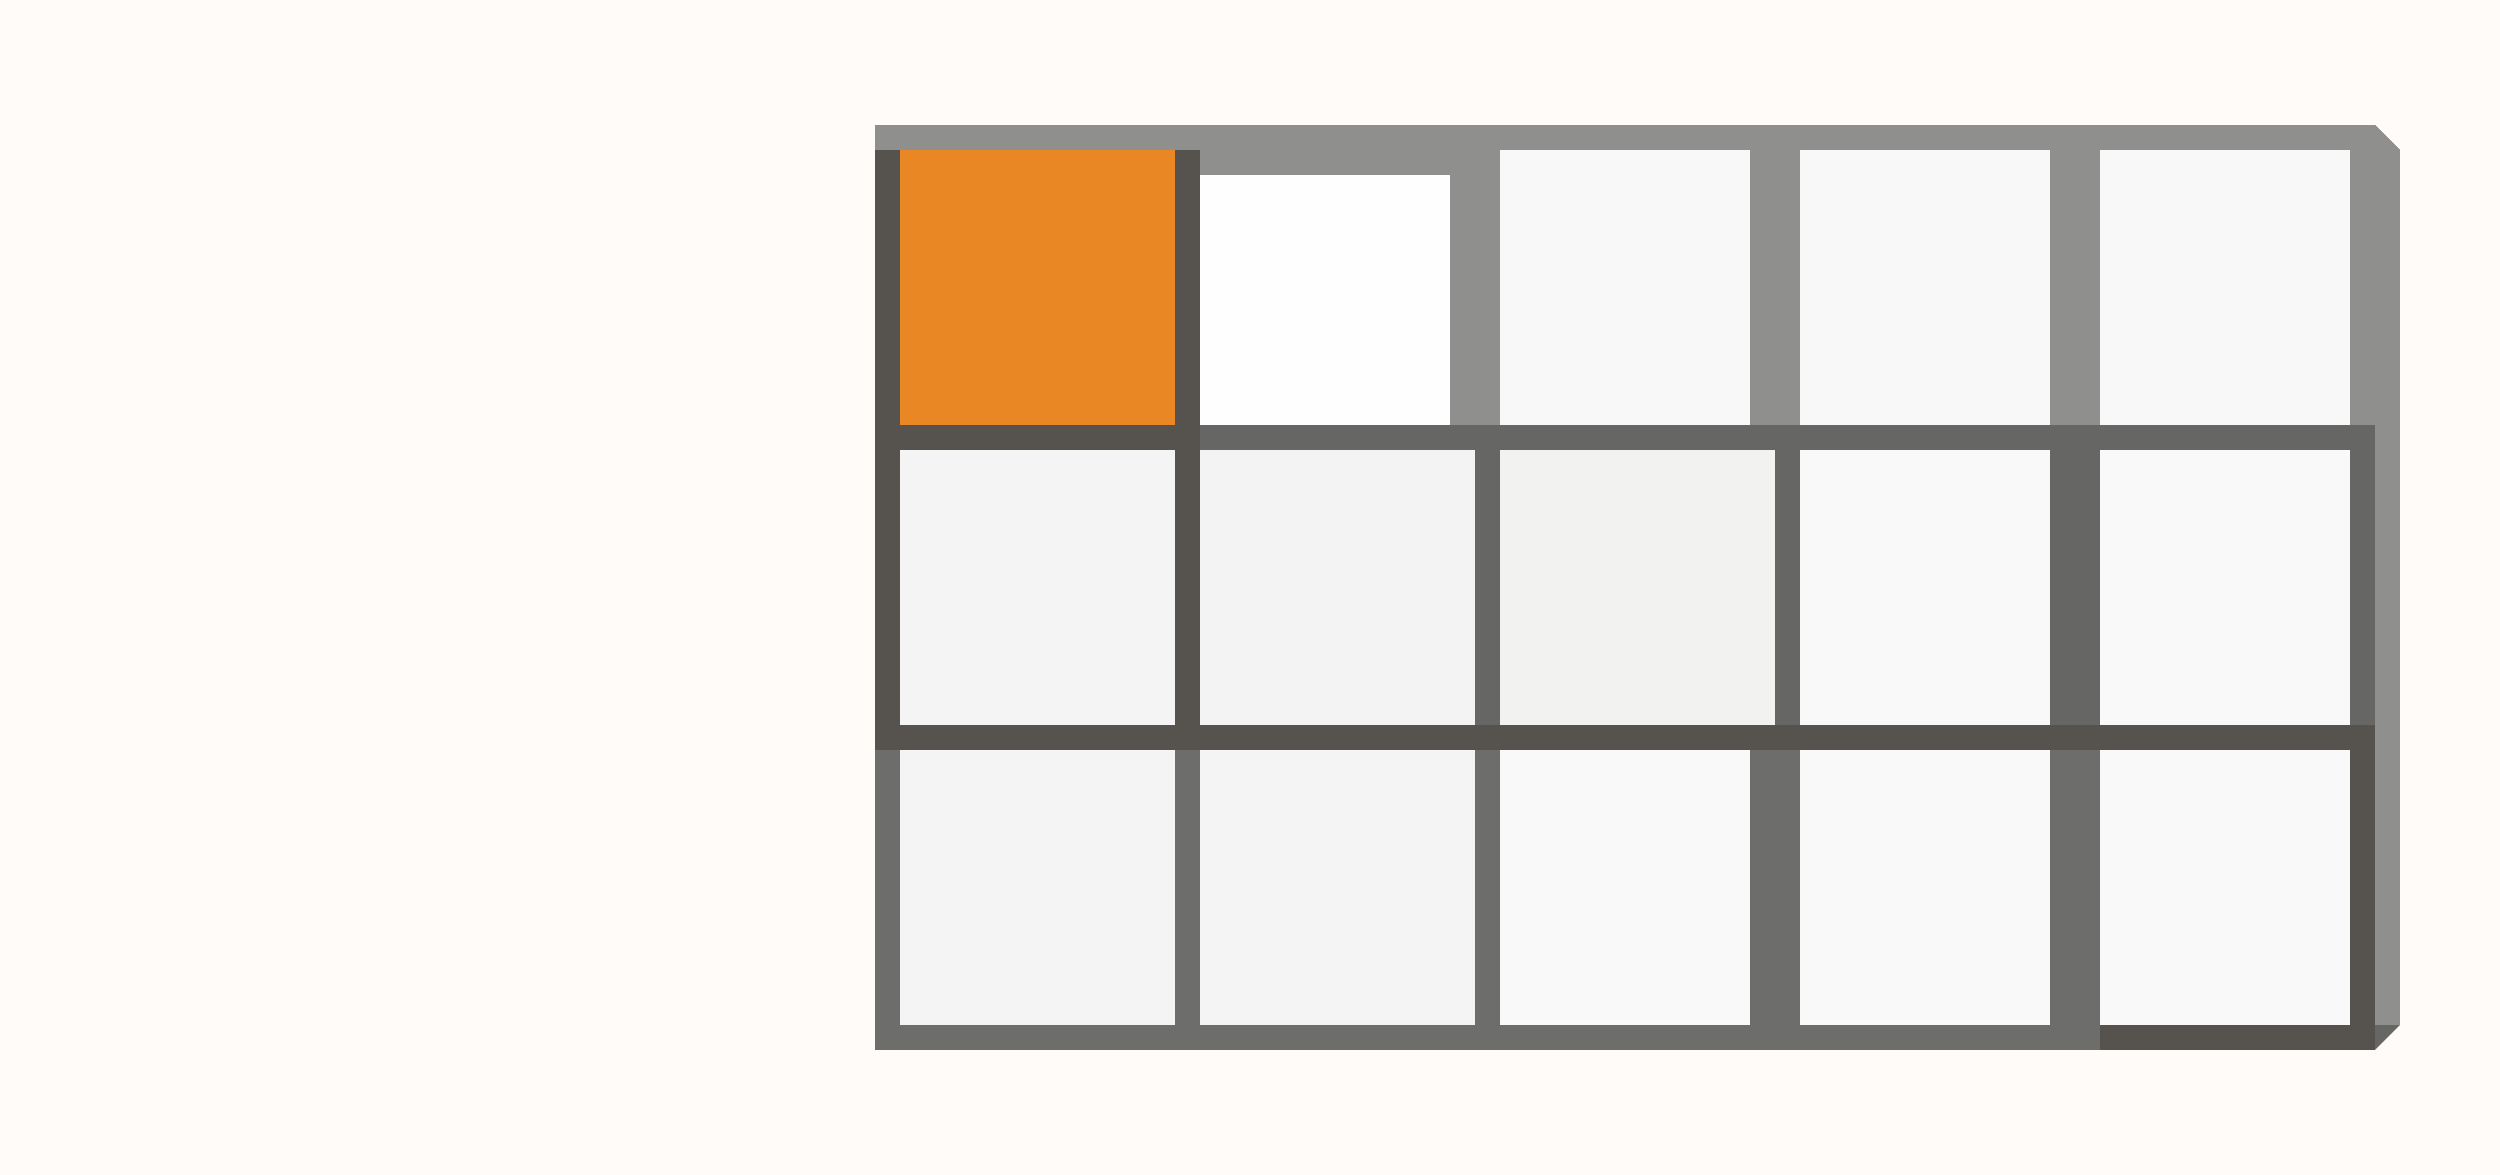 <?xml version="1.0" encoding="UTF-8"?>
<svg version="1.1" xmlns="http://www.w3.org/2000/svg" width="100" height="47">
<path d="M0,0 L100,0 L100,47 L0,47 Z " fill="#FEFBF9" transform="translate(0,0)"/>
<path d="M0,0 L60,0 L61,1 L61,36 L60,37 L0,37 Z " fill="#666664" transform="translate(35,5)"/>
<path d="M0,0 L59,0 L59,11 L49,12 L0,12 Z " fill="#6D6D6C" transform="translate(35,30)"/>
<path d="M0,0 L60,0 L61,1 L61,36 L60,36 L60,12 L13,12 L13,1 L0,1 Z " fill="#8F8F8E" transform="translate(35,5)"/>
<path d="M0,0 L13,0 L13,23 L60,23 L60,36 L49,36 L49,35 L59,35 L59,24 L0,24 Z " fill="#56534F" transform="translate(35,6)"/>
<path d="M0,0 L11,0 L11,11 L0,11 Z " fill="#F4F4F4" transform="translate(48,30)"/>
<path d="M0,0 L11,0 L11,11 L0,11 Z " fill="#F4F4F4" transform="translate(36,30)"/>
<path d="M0,0 L11,0 L11,11 L0,11 Z " fill="#F2F2F1" transform="translate(60,18)"/>
<path d="M0,0 L11,0 L11,11 L0,11 Z " fill="#F3F3F3" transform="translate(48,18)"/>
<path d="M0,0 L11,0 L11,11 L0,11 Z " fill="#F4F4F4" transform="translate(36,18)"/>
<path d="M0,0 L11,0 L11,11 L0,11 Z " fill="#E88723" transform="translate(36,6)"/>
<path d="M0,0 L10,0 L10,11 L0,11 Z " fill="#F9F9F9" transform="translate(84,30)"/>
<path d="M0,0 L10,0 L10,11 L0,11 Z " fill="#F9F9F9" transform="translate(72,30)"/>
<path d="M0,0 L10,0 L10,11 L0,11 Z " fill="#F9F9F9" transform="translate(60,30)"/>
<path d="M0,0 L10,0 L10,11 L0,11 Z " fill="#F9F9F9" transform="translate(84,18)"/>
<path d="M0,0 L10,0 L10,11 L0,11 Z " fill="#F9F9F9" transform="translate(72,18)"/>
<path d="M0,0 L10,0 L10,11 L0,11 Z " fill="#F8F8F8" transform="translate(84,6)"/>
<path d="M0,0 L10,0 L10,11 L0,11 Z " fill="#F8F8F8" transform="translate(72,6)"/>
<path d="M0,0 L10,0 L10,11 L0,11 Z " fill="#F8F8F8" transform="translate(60,6)"/>
<path d="M0,0 L10,0 L10,10 L0,10 Z " fill="#FEFEFE" transform="translate(48,7)"/>
</svg>
